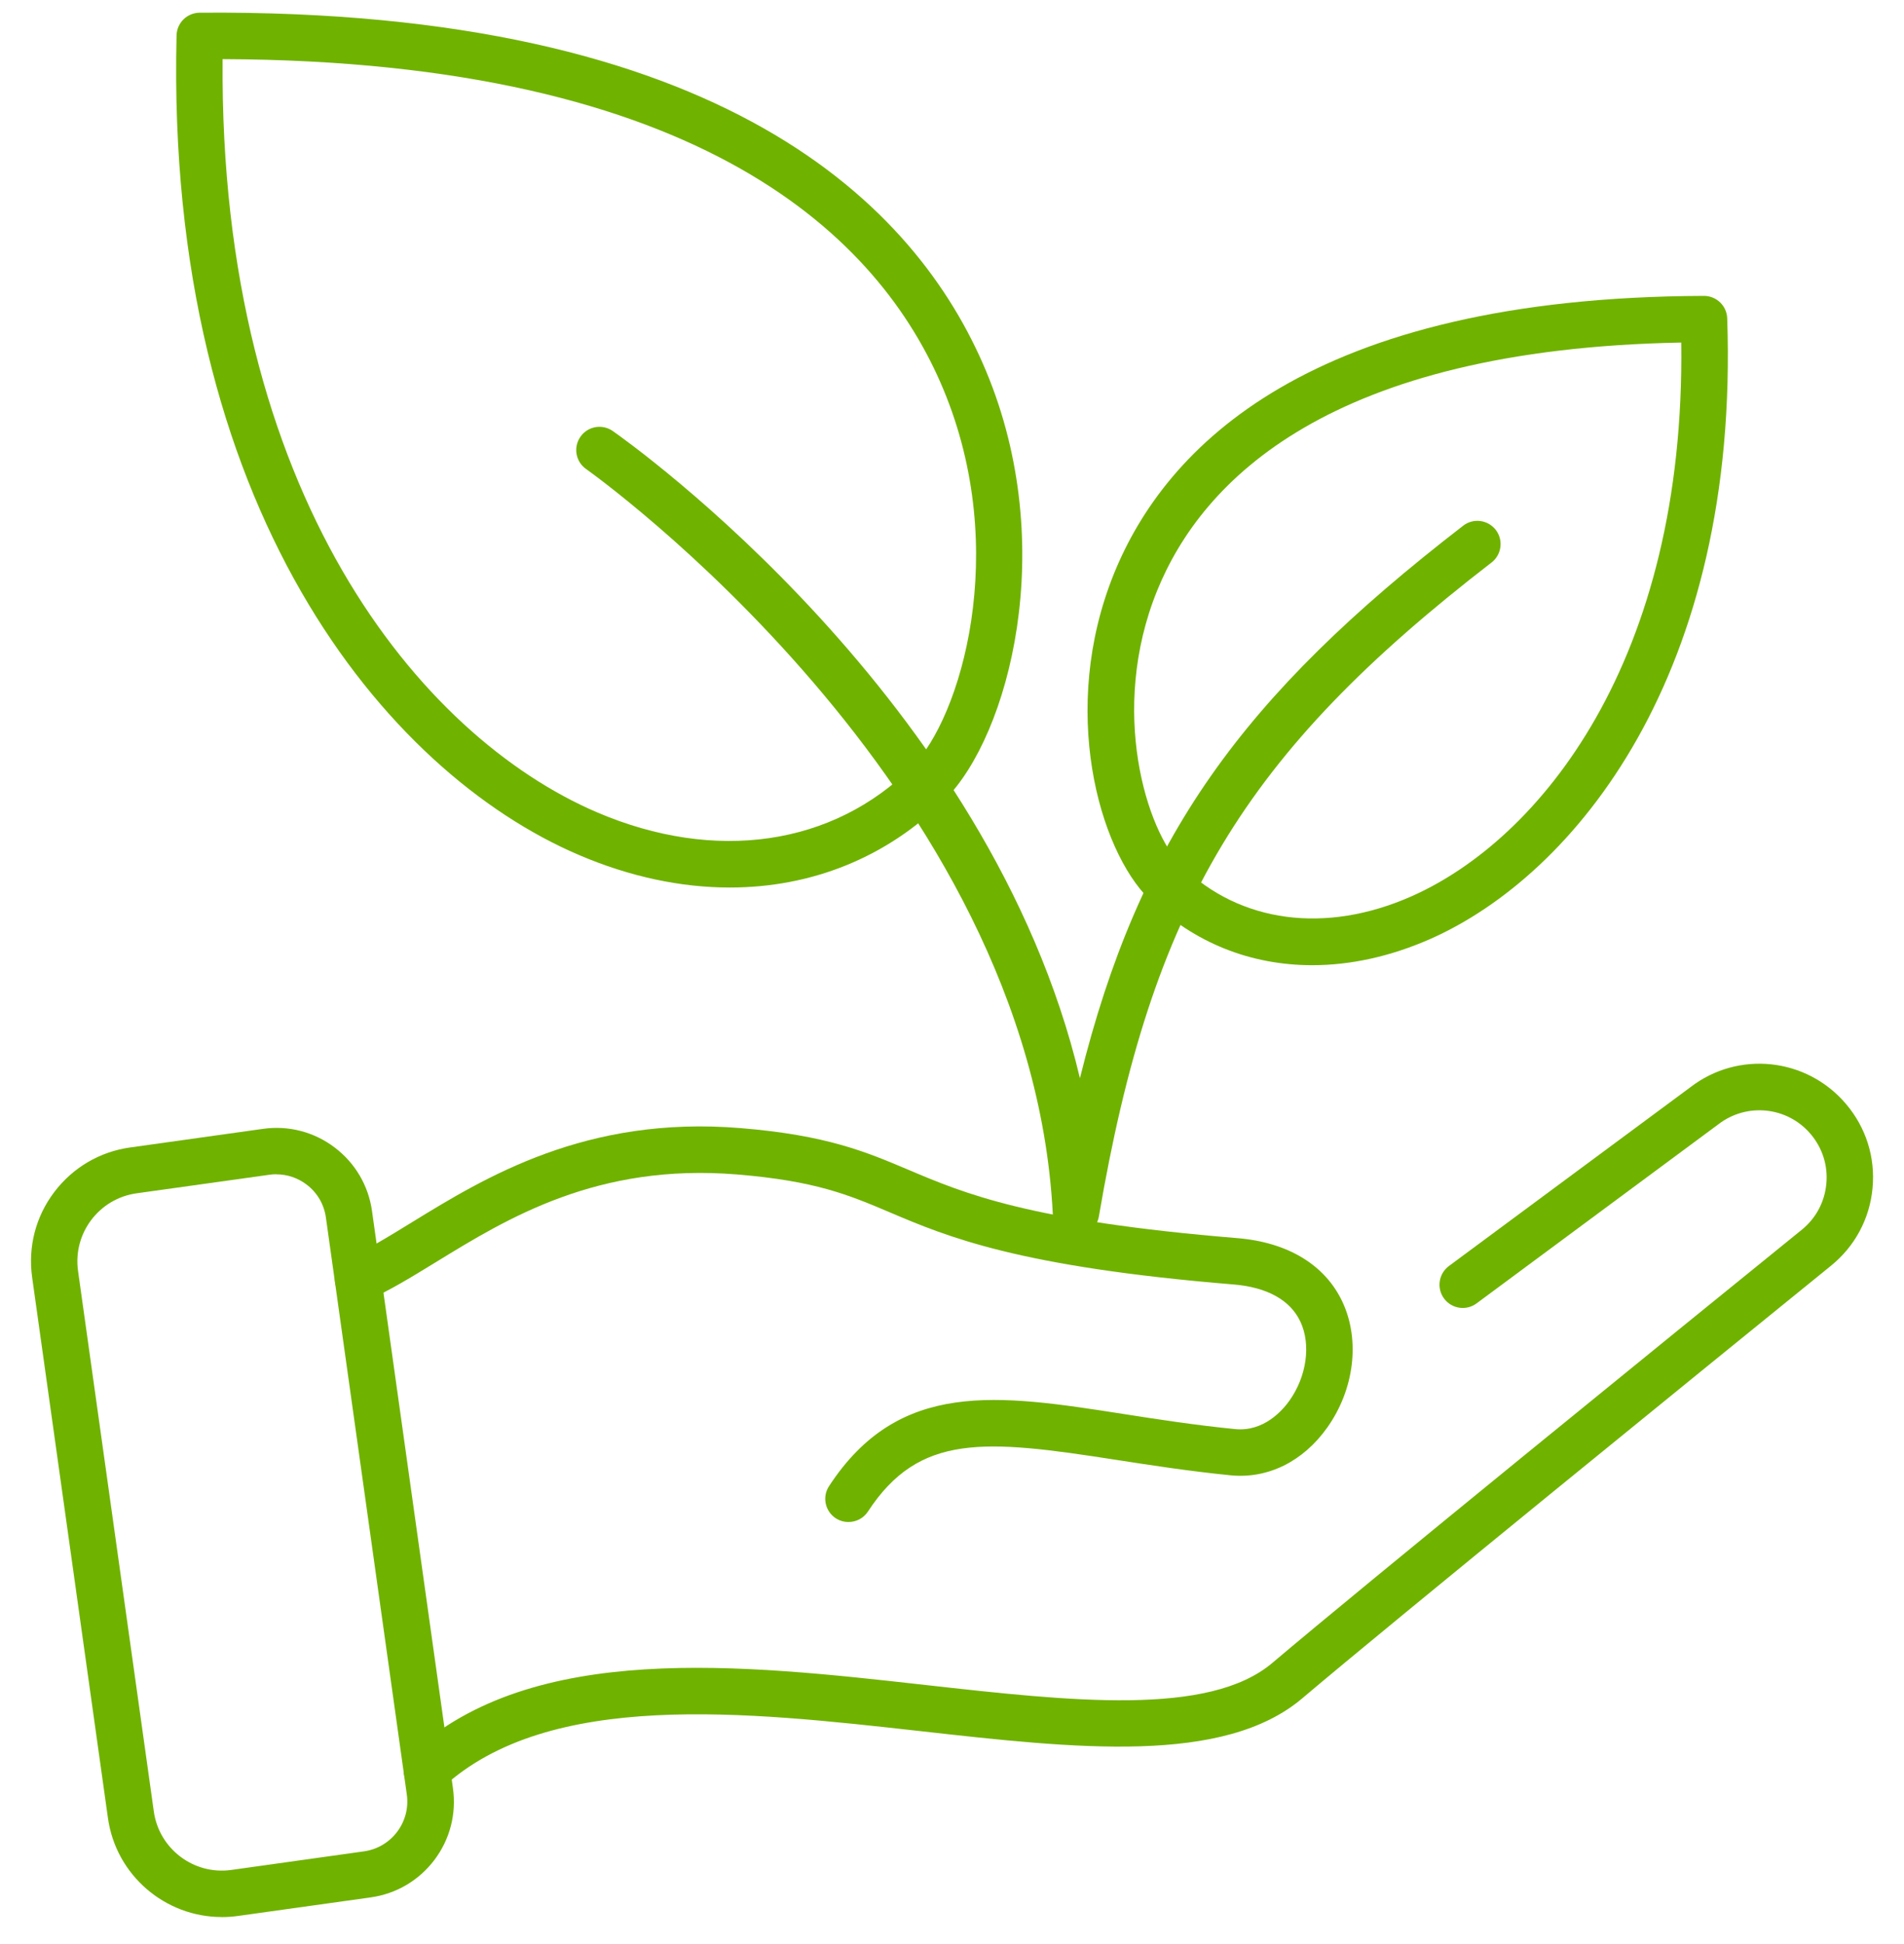 <svg width="48" height="49" viewBox="0 0 48 49" fill="none" xmlns="http://www.w3.org/2000/svg">
<g clip-path="url(#clip0_178_11046)">
<path d="M5.589 48.319C4.168 48.319 2.923 47.269 2.721 45.823L0.81 32.194C0.703 31.427 0.9 30.663 1.367 30.047C1.834 29.43 2.513 29.029 3.279 28.922L6.628 28.453C7.273 28.361 7.914 28.528 8.434 28.92C8.953 29.312 9.289 29.882 9.379 30.527L11.419 45.073C11.509 45.718 11.344 46.359 10.952 46.879C10.56 47.398 9.99 47.733 9.345 47.824L5.996 48.292C5.861 48.311 5.724 48.32 5.591 48.32L5.589 48.319ZM6.966 29.597C6.906 29.597 6.848 29.6 6.788 29.61L3.439 30.078C2.496 30.212 1.836 31.085 1.967 32.03L3.878 45.66C4.011 46.603 4.886 47.263 5.829 47.132L9.178 46.663C9.87 46.565 10.352 45.924 10.256 45.234L8.216 30.688C8.169 30.352 7.995 30.056 7.725 29.854C7.504 29.687 7.239 29.599 6.966 29.599V29.597Z" fill="#70B200"/>
<path d="M21.39 38.362C21.279 38.362 21.169 38.332 21.069 38.267C20.799 38.09 20.723 37.727 20.901 37.457C22.665 34.758 25.159 35.147 28.314 35.638C29.201 35.777 30.12 35.919 31.136 36.02C31.86 36.093 32.334 35.546 32.505 35.306C32.942 34.693 33.054 33.892 32.784 33.315C32.531 32.771 31.948 32.445 31.099 32.375C25.667 31.929 23.874 31.17 22.434 30.558C21.388 30.114 20.559 29.765 18.578 29.602C15.06 29.315 12.803 30.699 10.988 31.813C10.382 32.184 9.808 32.537 9.261 32.775C8.964 32.904 8.619 32.769 8.49 32.473C8.361 32.177 8.496 31.832 8.792 31.702C9.264 31.496 9.78 31.179 10.374 30.814C12.231 29.674 14.773 28.112 18.673 28.434C20.843 28.612 21.836 29.034 22.89 29.48C24.324 30.088 25.95 30.776 31.194 31.207C32.469 31.312 33.411 31.884 33.846 32.82C34.294 33.782 34.142 35.023 33.459 35.983C32.85 36.84 31.961 37.279 31.02 37.185C29.972 37.08 28.995 36.928 28.134 36.795C24.823 36.279 23.175 36.12 21.881 38.098C21.769 38.27 21.581 38.362 21.39 38.362Z" fill="#70B200"/>
<path d="M10.762 45.208C10.605 45.208 10.447 45.144 10.331 45.019C10.112 44.78 10.129 44.411 10.367 44.192C13.444 41.364 18.698 41.951 23.332 42.47C27.008 42.881 30.478 43.269 32.078 41.912C34.393 39.949 42.182 33.622 45.424 30.995C45.78 30.707 45.999 30.296 46.042 29.838C46.086 29.381 45.945 28.937 45.647 28.584C45.06 27.892 44.038 27.785 43.32 28.338L37.224 32.852C36.966 33.045 36.598 32.99 36.405 32.73C36.212 32.469 36.268 32.103 36.527 31.91L42.613 27.405C43.819 26.473 45.547 26.655 46.539 27.827C47.042 28.419 47.28 29.173 47.207 29.945C47.136 30.718 46.763 31.413 46.159 31.903C42.921 34.53 35.139 40.849 32.833 42.804C30.848 44.488 27.133 44.074 23.201 43.633C18.814 43.142 13.843 42.587 11.158 45.054C11.046 45.157 10.903 45.208 10.762 45.208Z" fill="#70B200"/>
<path d="M18.399 22.37C17.166 22.37 15.876 22.099 14.588 21.547C9.731 19.468 4.163 12.81 4.451 0.892C4.459 0.575 4.716 0.324 5.033 0.32C18.253 0.217 23.111 5.177 24.857 9.349C26.713 13.783 25.425 18.547 23.828 20.147C22.359 21.615 20.458 22.37 18.399 22.37ZM5.612 1.49C5.522 12.463 10.605 18.568 15.047 20.473C18.028 21.75 21 21.319 22.999 19.32C24.204 18.114 25.494 13.903 23.777 9.8C22.194 6.017 17.753 1.537 5.612 1.49Z" fill="#70B200"/>
<path d="M33.083 24.328C31.534 24.328 30.098 23.765 28.976 22.667C27.709 21.425 26.694 17.88 28.087 14.45C29.376 11.278 33 7.49 42.956 7.458H42.958C43.273 7.458 43.532 7.708 43.543 8.023C43.856 16.993 39.703 22.057 36.051 23.67C35.049 24.11 34.044 24.328 33.083 24.328ZM42.386 8.634C33.516 8.799 30.3 12.108 29.171 14.889C27.947 17.906 28.911 20.964 29.794 21.828C31.256 23.261 33.42 23.548 35.576 22.595C38.818 21.165 42.491 16.661 42.384 8.632L42.386 8.634Z" fill="#70B200"/>
<path d="M27.126 31.147C27.114 31.147 27.103 31.147 27.09 31.147C26.792 31.13 26.556 30.89 26.541 30.592C25.98 19.783 14.887 11.902 14.777 11.823C14.512 11.638 14.447 11.274 14.633 11.008C14.818 10.743 15.182 10.678 15.448 10.864C15.876 11.164 24.958 17.61 27.225 27.176C28.725 21.131 31.299 17.565 36.887 13.25C37.142 13.052 37.509 13.1 37.708 13.355C37.905 13.612 37.858 13.98 37.603 14.177C31.35 19.003 29.036 22.854 27.703 30.66C27.654 30.943 27.411 31.147 27.128 31.147H27.126Z" fill="#70B200"/>
</g>
<defs>
<clipPath id="clip0_178_11046">
<rect width="48" height="48" fill="white" transform="translate(0 0.318)"/>
</clipPath>
</defs>
</svg>
